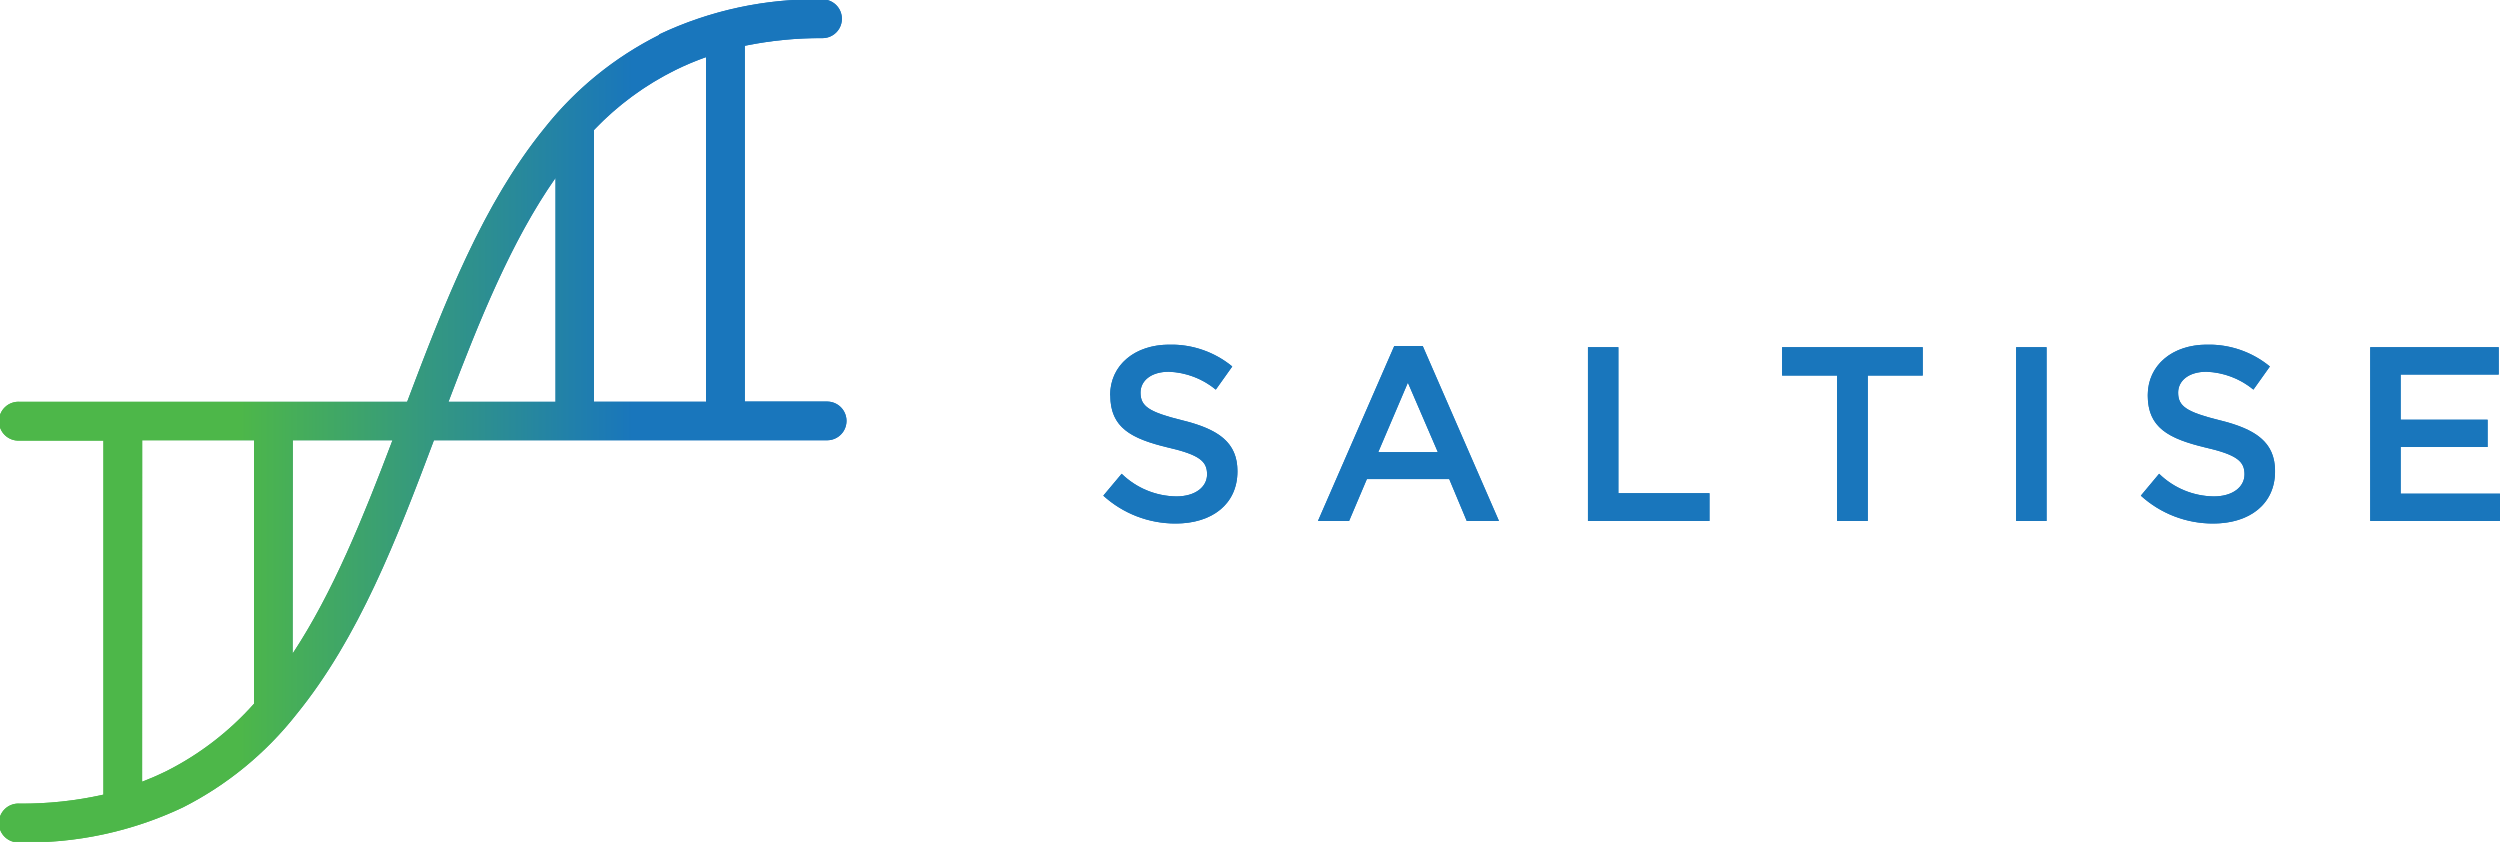<svg data-name="Layer 1" xmlns="http://www.w3.org/2000/svg" xmlns:xlink="http://www.w3.org/1999/xlink" viewBox="0 0 303.63 102.25"><defs><linearGradient id="a" x1="16.15" y1="60.65" x2="118.97" y2="60.65" gradientUnits="userSpaceOnUse"><stop offset=".15" stop-color="#4db749"/><stop offset=".7" stop-color="#1976bc"/></linearGradient><clipPath id="b" transform="translate(-16.15 -9.53)"><path d="M51.71 63h12.11c-3.56 9.4-7.24 18.51-12.13 25.91zm-18.29 0H47v32a35.83 35.83 0 0 1-10.73 8.23c-.92.45-1.87.86-2.86 1.24zm37.2-4.68c3.77-9.94 7.66-19.56 13-27.18v27.19h-13zm31.25 0H88.29v-33A35.29 35.29 0 0 1 98.25 18a33.55 33.55 0 0 1 3.65-1.53v41.89m-5.7-44.58a41.4 41.4 0 0 0-13.88 11.27c-7.54 9.26-12.2 21.32-16.72 33.28H18.54a2.36 2.36 0 1 0 0 4.71h10.17v43a44.77 44.77 0 0 1-10.18 1.09 2.36 2.36 0 1 0 0 4.71 44.2 44.2 0 0 0 19.83-4.25 41.25 41.25 0 0 0 13.8-11.32C59.7 87 64.34 75 68.85 63h47.76a2.35 2.35 0 1 0 0-4.7h-10V15.09a46 46 0 0 1 9.44-.93 2.35 2.35 0 1 0 0-4.7H116a44.25 44.25 0 0 0-19.79 4.25" fill="url(#a)"/></clipPath><linearGradient id="d" y1="51.12" x2="102.82" y2="51.12" xlink:href="#a"/><clipPath id="e" transform="translate(-16.15 -9.53)"><path d="M151 57.55c0 3.92 2.53 5.25 7 6.33 3.91.9 4.75 1.72 4.75 3.26s-1.44 2.68-3.73 2.68a9.68 9.68 0 0 1-6.64-2.75l-2.23 2.66a13 13 0 0 0 8.78 3.38c4.42 0 7.51-2.35 7.51-6.34 0-3.52-2.31-5.12-6.77-6.21-4-1-5-1.69-5-3.35 0-1.42 1.26-2.53 3.43-2.53a9.53 9.53 0 0 1 5.71 2.17l2-2.81a11.64 11.64 0 0 0-7.64-2.65c-4.18 0-7.19 2.47-7.19 6.15" fill="#1976bc"/></clipPath><clipPath id="g" transform="translate(-16.15 -9.53)"><path d="M187.14 56l3.64 8.44h-7.24zm-1.66-4.43l-9.26 21.23H180l2.16-5.09h10l2.13 5.09h3.91l-9.26-21.25h-3.43z" fill="#1976bc"/></clipPath><clipPath id="i" transform="translate(-16.15 -9.53)"><path fill="#1976bc" d="M209 51.7v21.1h14.77v-3.37H212.7V51.7H209z"/></clipPath><clipPath id="k" transform="translate(-16.15 -9.53)"><path fill="#1976bc" d="M232.59 51.7v3.44h6.67V72.8h3.73V55.14h6.68V51.7h-17.08z"/></clipPath><clipPath id="m" transform="translate(-16.15 -9.53)"><path fill="#1976bc" d="M261.01 51.7h3.7v21.1h-3.7z"/></clipPath><clipPath id="o" transform="translate(-16.15 -9.53)"><path d="M277 57.55c0 3.92 2.53 5.25 7 6.33 3.91.9 4.75 1.72 4.75 3.26s-1.44 2.68-3.73 2.68a9.67 9.67 0 0 1-6.64-2.75l-2.22 2.66a13 13 0 0 0 8.78 3.38c4.42 0 7.52-2.35 7.52-6.34 0-3.52-2.31-5.12-6.77-6.21-4-1-5-1.69-5-3.35 0-1.42 1.26-2.53 3.43-2.53a9.53 9.53 0 0 1 5.71 2.17l2-2.81a11.65 11.65 0 0 0-7.64-2.65c-4.18 0-7.19 2.47-7.19 6.15" fill="#1976bc"/></clipPath><clipPath id="q" transform="translate(-16.15 -9.53)"><path fill="#1976bc" d="M304.02 51.7v21.1h15.75v-3.31h-12.06v-5.67h10.56V60.5h-10.56v-5.48h11.91V51.7h-15.6z"/></clipPath></defs><path d="M51.71 63h12.11c-3.56 9.4-7.24 18.51-12.13 25.91zm-18.29 0H47v32a35.83 35.83 0 0 1-10.73 8.23c-.92.45-1.87.86-2.86 1.24zm37.2-4.68c3.77-9.94 7.66-19.56 13-27.18v27.19h-13zm31.25 0H88.29v-33A35.29 35.29 0 0 1 98.25 18a33.55 33.55 0 0 1 3.65-1.53v41.89m-5.7-44.58a41.4 41.4 0 0 0-13.88 11.27c-7.54 9.26-12.2 21.32-16.72 33.28H18.54a2.36 2.36 0 1 0 0 4.71h10.17v43a44.77 44.77 0 0 1-10.18 1.09 2.36 2.36 0 1 0 0 4.71 44.2 44.2 0 0 0 19.83-4.25 41.25 41.25 0 0 0 13.8-11.32C59.7 87 64.34 75 68.85 63h47.76a2.35 2.35 0 1 0 0-4.7h-10V15.09a46 46 0 0 1 9.44-.93 2.35 2.35 0 1 0 0-4.7H116a44.25 44.25 0 0 0-19.79 4.25" transform="translate(-16.15 -9.53)" fill="url(#a)"/><g mask="url(#c)" clip-path="url(#b)"><path fill="url(#d)" d="M0 0h102.82v102.25H0z"/></g><path d="M134.85 48.02c0 3.92 2.53 5.25 7 6.33 3.91.9 4.75 1.72 4.75 3.26s-1.44 2.68-3.73 2.68a9.68 9.68 0 0 1-6.64-2.75L134 60.2a13 13 0 0 0 8.78 3.38c4.42 0 7.51-2.35 7.51-6.34 0-3.52-2.31-5.12-6.77-6.21-4-1-5-1.69-5-3.35 0-1.42 1.26-2.53 3.43-2.53a9.53 9.53 0 0 1 5.71 2.17l2-2.81a11.64 11.64 0 0 0-7.64-2.65c-4.18 0-7.19 2.47-7.19 6.15" fill="#1976bc"/><g mask="url(#f)" clip-path="url(#e)"><path fill="#1976bc" d="M134 41.87h16.3v21.71H134z"/></g><path d="M170.99 46.47l3.64 8.44h-7.24zm-1.66-4.43l-9.26 21.23h3.78l2.16-5.09h10l2.13 5.09h3.91l-9.26-21.25h-3.43z" fill="#1976bc"/><g mask="url(#h)" clip-path="url(#g)"><path fill="#1976bc" d="M160.08 42.02h21.95v21.25h-21.95z"/></g><path fill="#1976bc" d="M192.86 42.17v21.1h14.76V59.9h-11.06V42.17h-3.7z"/><g mask="url(#j)" clip-path="url(#i)"><path fill="#1976bc" d="M192.86 42.17h14.76v21.1h-14.76z"/></g><path fill="#1976bc" d="M216.44 42.17v3.44h6.68v17.66h3.73V45.61h6.67v-3.44h-17.08z"/><g mask="url(#l)" clip-path="url(#k)"><path fill="#1976bc" d="M216.44 42.17h17.08v21.1h-17.08z"/></g><path fill="#1976bc" d="M244.86 42.17h3.7v21.1h-3.7z"/><g mask="url(#n)" clip-path="url(#m)"><path fill="#1976bc" d="M244.86 42.17h3.7v21.1h-3.7z"/></g><path d="M260.85 48.02c0 3.92 2.53 5.25 7 6.33 3.91.9 4.75 1.72 4.75 3.26s-1.44 2.68-3.73 2.68a9.67 9.67 0 0 1-6.64-2.75l-2.22 2.66a13 13 0 0 0 8.78 3.38c4.42 0 7.52-2.35 7.52-6.34 0-3.52-2.31-5.12-6.77-6.21-4-1-5-1.69-5-3.35 0-1.42 1.26-2.53 3.43-2.53a9.53 9.53 0 0 1 5.71 2.17l2-2.81a11.65 11.65 0 0 0-7.64-2.65c-4.18 0-7.19 2.47-7.19 6.15" fill="#1976bc"/><g mask="url(#p)" clip-path="url(#o)"><path fill="#1976bc" d="M259.99 41.87h16.3v21.71h-16.3z"/></g><path fill="#1976bc" d="M287.87 42.17v21.1h15.76v-3.31h-12.06v-5.67h10.56v-3.31h-10.56v-5.49h11.91v-3.32h-15.61z"/><g mask="url(#r)" clip-path="url(#q)"><path fill="#1976bc" d="M287.87 42.17h15.76v21.1h-15.76z"/></g></svg>